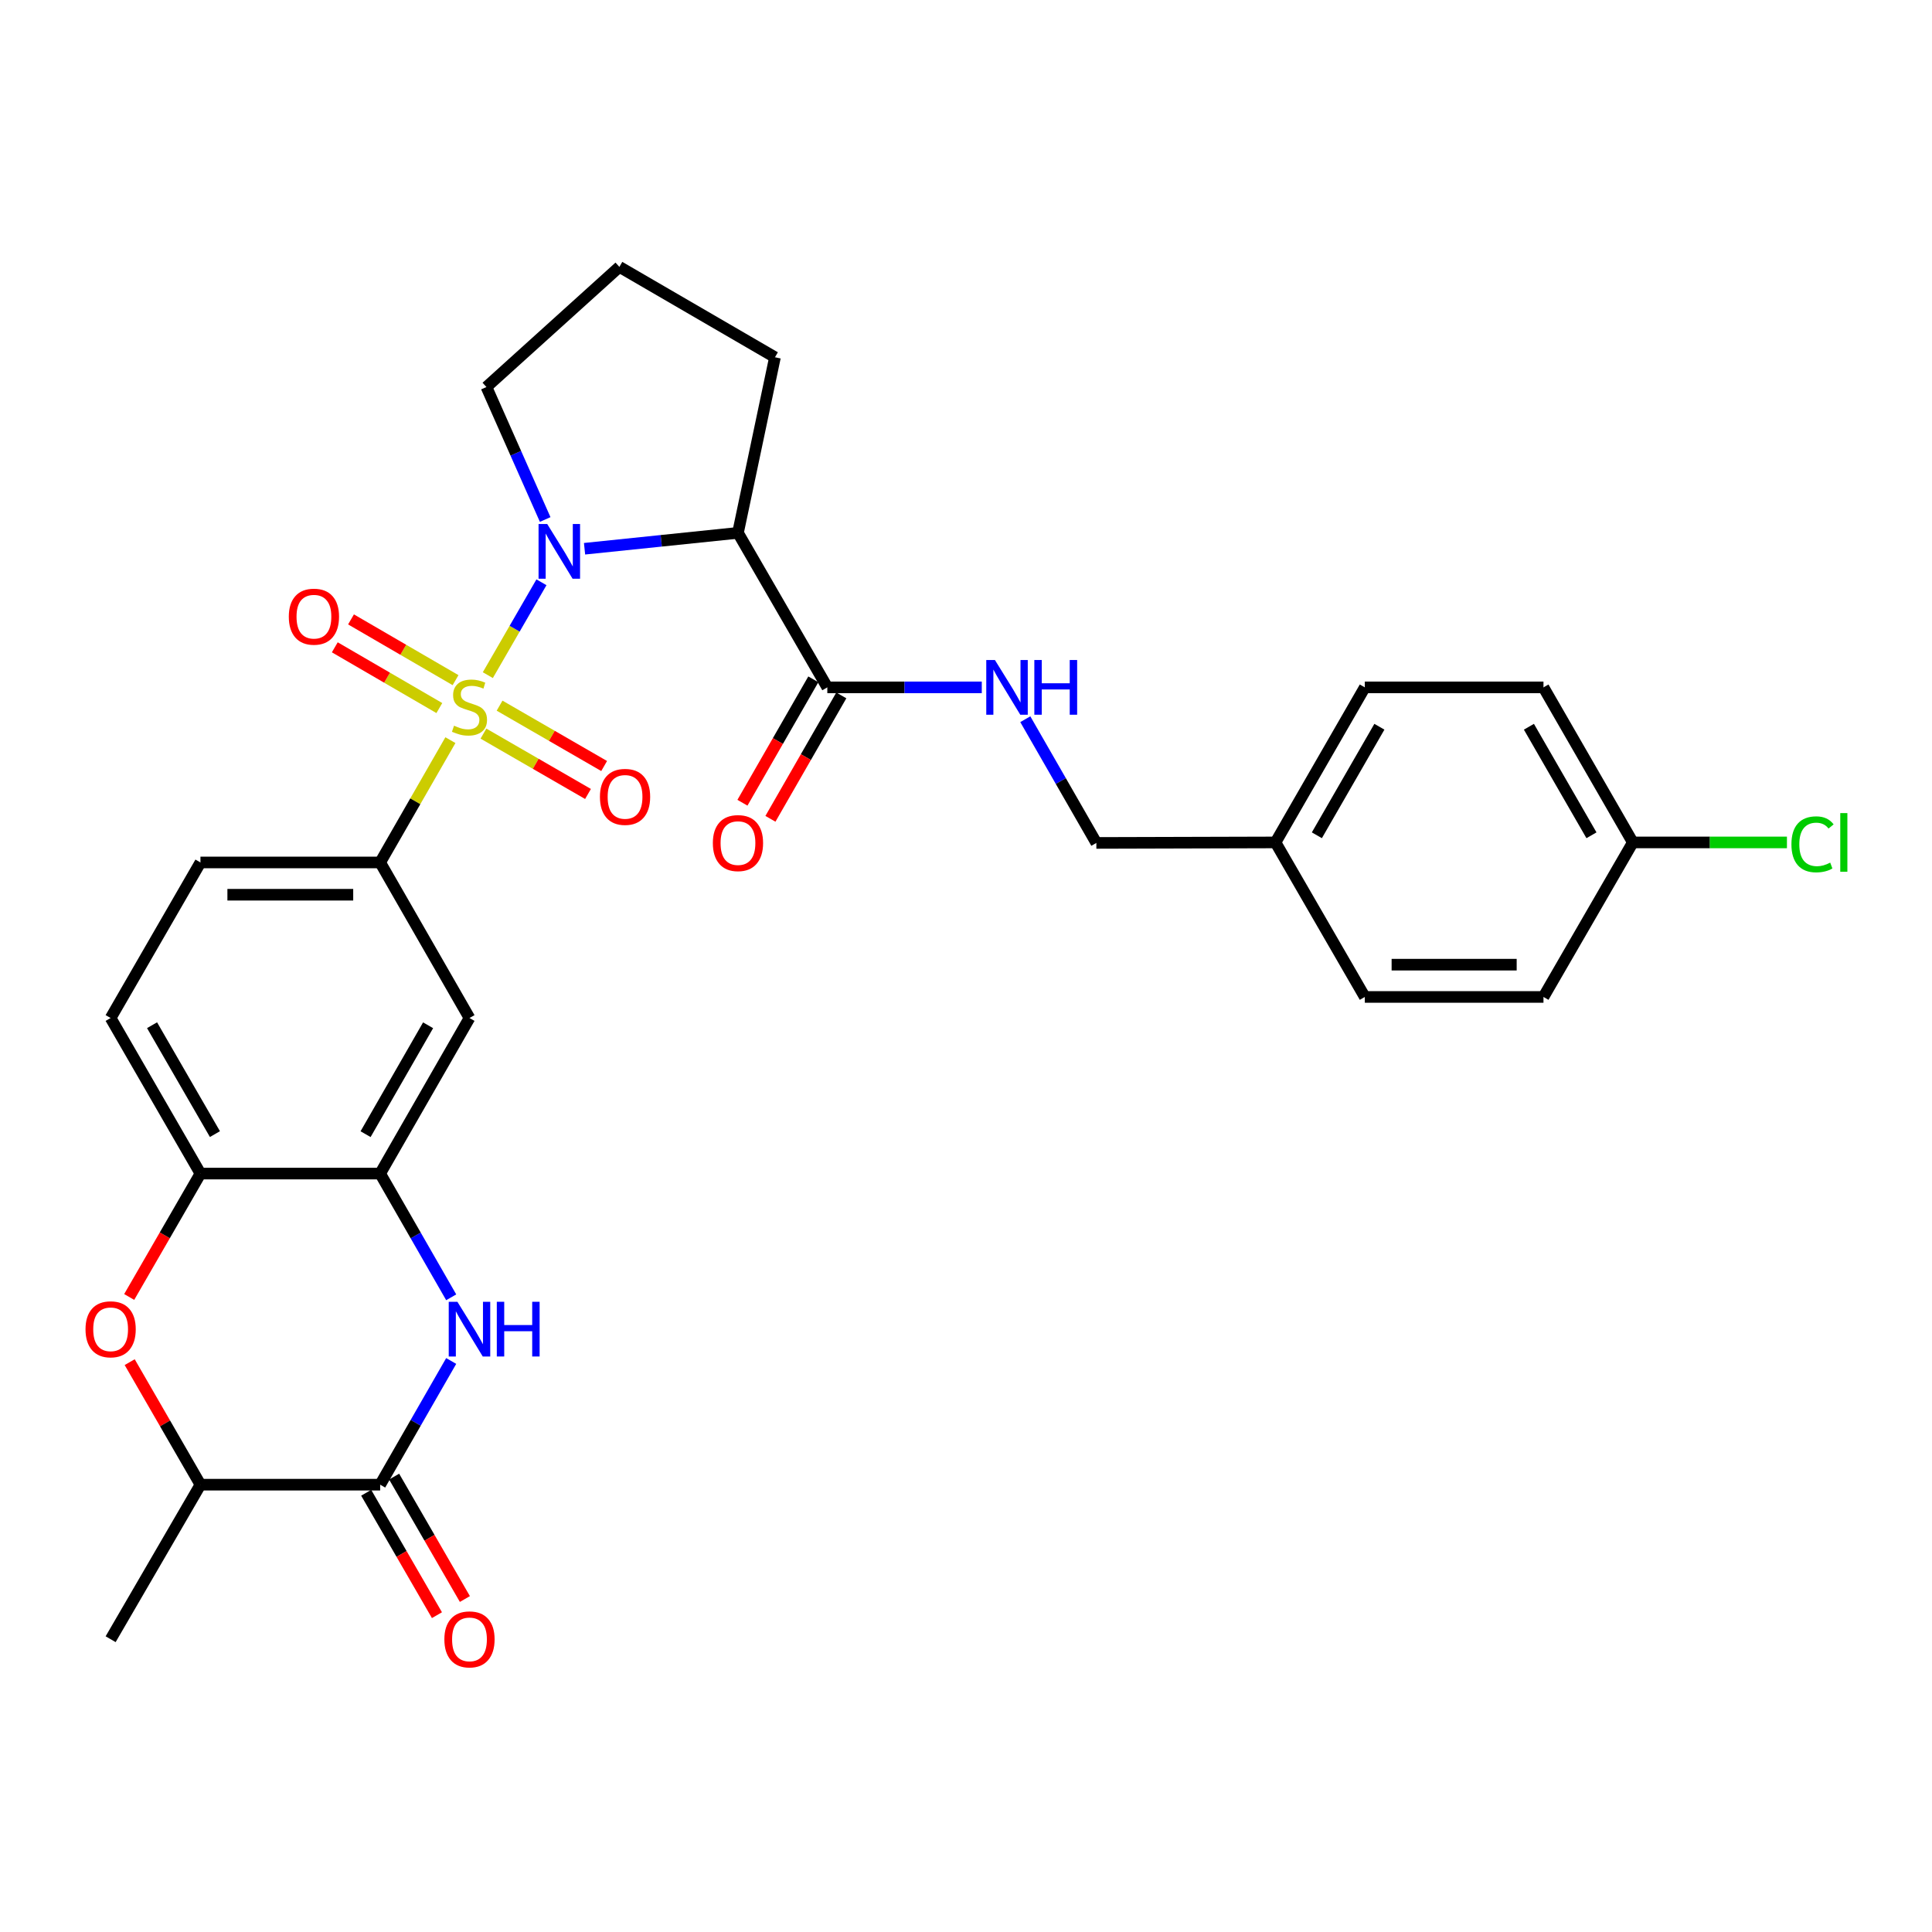 <?xml version='1.0' encoding='iso-8859-1'?>
<svg version='1.1' baseProfile='full'
              xmlns='http://www.w3.org/2000/svg'
                      xmlns:rdkit='http://www.rdkit.org/xml'
                      xmlns:xlink='http://www.w3.org/1999/xlink'
                  xml:space='preserve'
width='1000px' height='1000px' viewBox='0 0 1000 1000'>
<!-- END OF HEADER -->
<rect style='opacity:1.0;fill:#FFFFFF;stroke:none' width='1000' height='1000' x='0' y='0'> </rect>
<path class='bond-0' d='M 252.5,349.453 L 266.377,325.421' style='fill:none;fill-rule:evenodd;stroke:#CCCC00;stroke-width:6px;stroke-linecap:butt;stroke-linejoin:miter;stroke-opacity:1' />
<path class='bond-0' d='M 266.377,325.421 L 280.253,301.39' style='fill:none;fill-rule:evenodd;stroke:#0000FF;stroke-width:6px;stroke-linecap:butt;stroke-linejoin:miter;stroke-opacity:1' />
<path class='bond-3' d='M 233.128,383.099 L 214.951,414.753' style='fill:none;fill-rule:evenodd;stroke:#CCCC00;stroke-width:6px;stroke-linecap:butt;stroke-linejoin:miter;stroke-opacity:1' />
<path class='bond-3' d='M 214.951,414.753 L 196.774,446.406' style='fill:none;fill-rule:evenodd;stroke:#000000;stroke-width:6px;stroke-linecap:butt;stroke-linejoin:miter;stroke-opacity:1' />
<path class='bond-11' d='M 250.233,379.716 L 277.292,395.337' style='fill:none;fill-rule:evenodd;stroke:#CCCC00;stroke-width:6px;stroke-linecap:butt;stroke-linejoin:miter;stroke-opacity:1' />
<path class='bond-11' d='M 277.292,395.337 L 304.352,410.958' style='fill:none;fill-rule:evenodd;stroke:#FF0000;stroke-width:6px;stroke-linecap:butt;stroke-linejoin:miter;stroke-opacity:1' />
<path class='bond-11' d='M 258.586,365.247 L 285.645,380.868' style='fill:none;fill-rule:evenodd;stroke:#CCCC00;stroke-width:6px;stroke-linecap:butt;stroke-linejoin:miter;stroke-opacity:1' />
<path class='bond-11' d='M 285.645,380.868 L 312.705,396.489' style='fill:none;fill-rule:evenodd;stroke:#FF0000;stroke-width:6px;stroke-linecap:butt;stroke-linejoin:miter;stroke-opacity:1' />
<path class='bond-12' d='M 235.794,352.046 L 208.738,336.324' style='fill:none;fill-rule:evenodd;stroke:#CCCC00;stroke-width:6px;stroke-linecap:butt;stroke-linejoin:miter;stroke-opacity:1' />
<path class='bond-12' d='M 208.738,336.324 L 181.683,320.602' style='fill:none;fill-rule:evenodd;stroke:#FF0000;stroke-width:6px;stroke-linecap:butt;stroke-linejoin:miter;stroke-opacity:1' />
<path class='bond-12' d='M 227.4,366.491 L 200.344,350.769' style='fill:none;fill-rule:evenodd;stroke:#CCCC00;stroke-width:6px;stroke-linecap:butt;stroke-linejoin:miter;stroke-opacity:1' />
<path class='bond-12' d='M 200.344,350.769 L 173.289,335.047' style='fill:none;fill-rule:evenodd;stroke:#FF0000;stroke-width:6px;stroke-linecap:butt;stroke-linejoin:miter;stroke-opacity:1' />
<path class='bond-1' d='M 302.561,284.028 L 342.265,279.919' style='fill:none;fill-rule:evenodd;stroke:#0000FF;stroke-width:6px;stroke-linecap:butt;stroke-linejoin:miter;stroke-opacity:1' />
<path class='bond-1' d='M 342.265,279.919 L 381.97,275.81' style='fill:none;fill-rule:evenodd;stroke:#000000;stroke-width:6px;stroke-linecap:butt;stroke-linejoin:miter;stroke-opacity:1' />
<path class='bond-18' d='M 282.186,268.894 L 266.981,234.608' style='fill:none;fill-rule:evenodd;stroke:#0000FF;stroke-width:6px;stroke-linecap:butt;stroke-linejoin:miter;stroke-opacity:1' />
<path class='bond-18' d='M 266.981,234.608 L 251.776,200.323' style='fill:none;fill-rule:evenodd;stroke:#000000;stroke-width:6px;stroke-linecap:butt;stroke-linejoin:miter;stroke-opacity:1' />
<path class='bond-7' d='M 381.97,275.81 L 428.22,355.781' style='fill:none;fill-rule:evenodd;stroke:#000000;stroke-width:6px;stroke-linecap:butt;stroke-linejoin:miter;stroke-opacity:1' />
<path class='bond-20' d='M 381.97,275.81 L 401.118,184.925' style='fill:none;fill-rule:evenodd;stroke:#000000;stroke-width:6px;stroke-linecap:butt;stroke-linejoin:miter;stroke-opacity:1' />
<path class='bond-2' d='M 233.542,671.479 L 215.158,639.461' style='fill:none;fill-rule:evenodd;stroke:#0000FF;stroke-width:6px;stroke-linecap:butt;stroke-linejoin:miter;stroke-opacity:1' />
<path class='bond-2' d='M 215.158,639.461 L 196.774,607.442' style='fill:none;fill-rule:evenodd;stroke:#000000;stroke-width:6px;stroke-linecap:butt;stroke-linejoin:miter;stroke-opacity:1' />
<path class='bond-4' d='M 233.541,704.441 L 215.157,736.455' style='fill:none;fill-rule:evenodd;stroke:#0000FF;stroke-width:6px;stroke-linecap:butt;stroke-linejoin:miter;stroke-opacity:1' />
<path class='bond-4' d='M 215.157,736.455 L 196.774,768.469' style='fill:none;fill-rule:evenodd;stroke:#000000;stroke-width:6px;stroke-linecap:butt;stroke-linejoin:miter;stroke-opacity:1' />
<path class='bond-8' d='M 196.774,446.406 L 243.005,526.924' style='fill:none;fill-rule:evenodd;stroke:#000000;stroke-width:6px;stroke-linecap:butt;stroke-linejoin:miter;stroke-opacity:1' />
<path class='bond-15' d='M 196.774,446.406 L 103.753,446.406' style='fill:none;fill-rule:evenodd;stroke:#000000;stroke-width:6px;stroke-linecap:butt;stroke-linejoin:miter;stroke-opacity:1' />
<path class='bond-15' d='M 182.821,463.113 L 117.706,463.113' style='fill:none;fill-rule:evenodd;stroke:#000000;stroke-width:6px;stroke-linecap:butt;stroke-linejoin:miter;stroke-opacity:1' />
<path class='bond-14' d='M 189.541,772.649 L 207.851,804.329' style='fill:none;fill-rule:evenodd;stroke:#000000;stroke-width:6px;stroke-linecap:butt;stroke-linejoin:miter;stroke-opacity:1' />
<path class='bond-14' d='M 207.851,804.329 L 226.161,836.008' style='fill:none;fill-rule:evenodd;stroke:#FF0000;stroke-width:6px;stroke-linecap:butt;stroke-linejoin:miter;stroke-opacity:1' />
<path class='bond-14' d='M 204.006,764.289 L 222.316,795.969' style='fill:none;fill-rule:evenodd;stroke:#000000;stroke-width:6px;stroke-linecap:butt;stroke-linejoin:miter;stroke-opacity:1' />
<path class='bond-14' d='M 222.316,795.969 L 240.626,827.648' style='fill:none;fill-rule:evenodd;stroke:#FF0000;stroke-width:6px;stroke-linecap:butt;stroke-linejoin:miter;stroke-opacity:1' />
<path class='bond-32' d='M 196.774,768.469 L 103.753,768.469' style='fill:none;fill-rule:evenodd;stroke:#000000;stroke-width:6px;stroke-linecap:butt;stroke-linejoin:miter;stroke-opacity:1' />
<path class='bond-5' d='M 196.774,607.442 L 243.005,526.924' style='fill:none;fill-rule:evenodd;stroke:#000000;stroke-width:6px;stroke-linecap:butt;stroke-linejoin:miter;stroke-opacity:1' />
<path class='bond-5' d='M 189.22,587.046 L 221.582,530.683' style='fill:none;fill-rule:evenodd;stroke:#000000;stroke-width:6px;stroke-linecap:butt;stroke-linejoin:miter;stroke-opacity:1' />
<path class='bond-31' d='M 196.774,607.442 L 103.753,607.442' style='fill:none;fill-rule:evenodd;stroke:#000000;stroke-width:6px;stroke-linecap:butt;stroke-linejoin:miter;stroke-opacity:1' />
<path class='bond-6' d='M 66.872,671.316 L 85.313,639.379' style='fill:none;fill-rule:evenodd;stroke:#FF0000;stroke-width:6px;stroke-linecap:butt;stroke-linejoin:miter;stroke-opacity:1' />
<path class='bond-6' d='M 85.313,639.379 L 103.753,607.442' style='fill:none;fill-rule:evenodd;stroke:#000000;stroke-width:6px;stroke-linecap:butt;stroke-linejoin:miter;stroke-opacity:1' />
<path class='bond-10' d='M 67.127,705.045 L 85.44,736.757' style='fill:none;fill-rule:evenodd;stroke:#FF0000;stroke-width:6px;stroke-linecap:butt;stroke-linejoin:miter;stroke-opacity:1' />
<path class='bond-10' d='M 85.44,736.757 L 103.753,768.469' style='fill:none;fill-rule:evenodd;stroke:#000000;stroke-width:6px;stroke-linecap:butt;stroke-linejoin:miter;stroke-opacity:1' />
<path class='bond-13' d='M 428.22,355.781 L 468.193,355.781' style='fill:none;fill-rule:evenodd;stroke:#000000;stroke-width:6px;stroke-linecap:butt;stroke-linejoin:miter;stroke-opacity:1' />
<path class='bond-13' d='M 468.193,355.781 L 508.166,355.781' style='fill:none;fill-rule:evenodd;stroke:#0000FF;stroke-width:6px;stroke-linecap:butt;stroke-linejoin:miter;stroke-opacity:1' />
<path class='bond-16' d='M 420.976,351.62 L 402.631,383.558' style='fill:none;fill-rule:evenodd;stroke:#000000;stroke-width:6px;stroke-linecap:butt;stroke-linejoin:miter;stroke-opacity:1' />
<path class='bond-16' d='M 402.631,383.558 L 384.285,415.497' style='fill:none;fill-rule:evenodd;stroke:#FF0000;stroke-width:6px;stroke-linecap:butt;stroke-linejoin:miter;stroke-opacity:1' />
<path class='bond-16' d='M 435.463,359.942 L 417.118,391.88' style='fill:none;fill-rule:evenodd;stroke:#000000;stroke-width:6px;stroke-linecap:butt;stroke-linejoin:miter;stroke-opacity:1' />
<path class='bond-16' d='M 417.118,391.88 L 398.772,423.818' style='fill:none;fill-rule:evenodd;stroke:#FF0000;stroke-width:6px;stroke-linecap:butt;stroke-linejoin:miter;stroke-opacity:1' />
<path class='bond-9' d='M 103.753,607.442 L 57.262,526.924' style='fill:none;fill-rule:evenodd;stroke:#000000;stroke-width:6px;stroke-linecap:butt;stroke-linejoin:miter;stroke-opacity:1' />
<path class='bond-9' d='M 111.248,587.011 L 78.704,530.648' style='fill:none;fill-rule:evenodd;stroke:#000000;stroke-width:6px;stroke-linecap:butt;stroke-linejoin:miter;stroke-opacity:1' />
<path class='bond-29' d='M 103.753,768.469 L 57.262,848.458' style='fill:none;fill-rule:evenodd;stroke:#000000;stroke-width:6px;stroke-linecap:butt;stroke-linejoin:miter;stroke-opacity:1' />
<path class='bond-19' d='M 530.696,372.262 L 549.084,404.28' style='fill:none;fill-rule:evenodd;stroke:#0000FF;stroke-width:6px;stroke-linecap:butt;stroke-linejoin:miter;stroke-opacity:1' />
<path class='bond-19' d='M 549.084,404.28 L 567.472,436.299' style='fill:none;fill-rule:evenodd;stroke:#000000;stroke-width:6px;stroke-linecap:butt;stroke-linejoin:miter;stroke-opacity:1' />
<path class='bond-17' d='M 103.753,446.406 L 57.262,526.924' style='fill:none;fill-rule:evenodd;stroke:#000000;stroke-width:6px;stroke-linecap:butt;stroke-linejoin:miter;stroke-opacity:1' />
<path class='bond-28' d='M 251.776,200.323 L 320.59,138.136' style='fill:none;fill-rule:evenodd;stroke:#000000;stroke-width:6px;stroke-linecap:butt;stroke-linejoin:miter;stroke-opacity:1' />
<path class='bond-22' d='M 567.472,436.299 L 660.195,436.039' style='fill:none;fill-rule:evenodd;stroke:#000000;stroke-width:6px;stroke-linecap:butt;stroke-linejoin:miter;stroke-opacity:1' />
<path class='bond-30' d='M 401.118,184.925 L 320.59,138.136' style='fill:none;fill-rule:evenodd;stroke:#000000;stroke-width:6px;stroke-linecap:butt;stroke-linejoin:miter;stroke-opacity:1' />
<path class='bond-21' d='M 845.15,436.039 L 798.899,355.781' style='fill:none;fill-rule:evenodd;stroke:#000000;stroke-width:6px;stroke-linecap:butt;stroke-linejoin:miter;stroke-opacity:1' />
<path class='bond-21' d='M 823.737,432.342 L 791.362,376.161' style='fill:none;fill-rule:evenodd;stroke:#000000;stroke-width:6px;stroke-linecap:butt;stroke-linejoin:miter;stroke-opacity:1' />
<path class='bond-23' d='M 845.15,436.039 L 885.033,436.039' style='fill:none;fill-rule:evenodd;stroke:#000000;stroke-width:6px;stroke-linecap:butt;stroke-linejoin:miter;stroke-opacity:1' />
<path class='bond-23' d='M 885.033,436.039 L 924.915,436.039' style='fill:none;fill-rule:evenodd;stroke:#00CC00;stroke-width:6px;stroke-linecap:butt;stroke-linejoin:miter;stroke-opacity:1' />
<path class='bond-33' d='M 845.15,436.039 L 798.899,516.019' style='fill:none;fill-rule:evenodd;stroke:#000000;stroke-width:6px;stroke-linecap:butt;stroke-linejoin:miter;stroke-opacity:1' />
<path class='bond-26' d='M 660.195,436.039 L 706.427,516.019' style='fill:none;fill-rule:evenodd;stroke:#000000;stroke-width:6px;stroke-linecap:butt;stroke-linejoin:miter;stroke-opacity:1' />
<path class='bond-27' d='M 660.195,436.039 L 706.427,355.781' style='fill:none;fill-rule:evenodd;stroke:#000000;stroke-width:6px;stroke-linecap:butt;stroke-linejoin:miter;stroke-opacity:1' />
<path class='bond-27' d='M 681.607,432.339 L 713.969,376.159' style='fill:none;fill-rule:evenodd;stroke:#000000;stroke-width:6px;stroke-linecap:butt;stroke-linejoin:miter;stroke-opacity:1' />
<path class='bond-24' d='M 798.899,516.019 L 706.427,516.019' style='fill:none;fill-rule:evenodd;stroke:#000000;stroke-width:6px;stroke-linecap:butt;stroke-linejoin:miter;stroke-opacity:1' />
<path class='bond-24' d='M 785.029,499.312 L 720.298,499.312' style='fill:none;fill-rule:evenodd;stroke:#000000;stroke-width:6px;stroke-linecap:butt;stroke-linejoin:miter;stroke-opacity:1' />
<path class='bond-25' d='M 798.899,355.781 L 706.427,355.781' style='fill:none;fill-rule:evenodd;stroke:#000000;stroke-width:6px;stroke-linecap:butt;stroke-linejoin:miter;stroke-opacity:1' />
<path  class='atom-0' d='M 235.005 375.618
Q 235.325 375.738, 236.645 376.298
Q 237.965 376.858, 239.405 377.218
Q 240.885 377.538, 242.325 377.538
Q 245.005 377.538, 246.565 376.258
Q 248.125 374.938, 248.125 372.658
Q 248.125 371.098, 247.325 370.138
Q 246.565 369.178, 245.365 368.658
Q 244.165 368.138, 242.165 367.538
Q 239.645 366.778, 238.125 366.058
Q 236.645 365.338, 235.565 363.818
Q 234.525 362.298, 234.525 359.738
Q 234.525 356.178, 236.925 353.978
Q 239.365 351.778, 244.165 351.778
Q 247.445 351.778, 251.165 353.338
L 250.245 356.418
Q 246.845 355.018, 244.285 355.018
Q 241.525 355.018, 240.005 356.178
Q 238.485 357.298, 238.525 359.258
Q 238.525 360.778, 239.285 361.698
Q 240.085 362.618, 241.205 363.138
Q 242.365 363.658, 244.285 364.258
Q 246.845 365.058, 248.365 365.858
Q 249.885 366.658, 250.965 368.298
Q 252.085 369.898, 252.085 372.658
Q 252.085 376.578, 249.445 378.698
Q 246.845 380.778, 242.485 380.778
Q 239.965 380.778, 238.045 380.218
Q 236.165 379.698, 233.925 378.778
L 235.005 375.618
' fill='#CCCC00'/>
<path  class='atom-1' d='M 283.237 271.22
L 292.517 286.22
Q 293.437 287.7, 294.917 290.38
Q 296.397 293.06, 296.477 293.22
L 296.477 271.22
L 300.237 271.22
L 300.237 299.54
L 296.357 299.54
L 286.397 283.14
Q 285.237 281.22, 283.997 279.02
Q 282.797 276.82, 282.437 276.14
L 282.437 299.54
L 278.757 299.54
L 278.757 271.22
L 283.237 271.22
' fill='#0000FF'/>
<path  class='atom-3' d='M 236.745 673.8
L 246.025 688.8
Q 246.945 690.28, 248.425 692.96
Q 249.905 695.64, 249.985 695.8
L 249.985 673.8
L 253.745 673.8
L 253.745 702.12
L 249.865 702.12
L 239.905 685.72
Q 238.745 683.8, 237.505 681.6
Q 236.305 679.4, 235.945 678.72
L 235.945 702.12
L 232.265 702.12
L 232.265 673.8
L 236.745 673.8
' fill='#0000FF'/>
<path  class='atom-3' d='M 257.145 673.8
L 260.985 673.8
L 260.985 685.84
L 275.465 685.84
L 275.465 673.8
L 279.305 673.8
L 279.305 702.12
L 275.465 702.12
L 275.465 689.04
L 260.985 689.04
L 260.985 702.12
L 257.145 702.12
L 257.145 673.8
' fill='#0000FF'/>
<path  class='atom-7' d='M 44.262 688.04
Q 44.262 681.24, 47.622 677.44
Q 50.982 673.64, 57.262 673.64
Q 63.542 673.64, 66.902 677.44
Q 70.262 681.24, 70.262 688.04
Q 70.262 694.92, 66.862 698.84
Q 63.462 702.72, 57.262 702.72
Q 51.022 702.72, 47.622 698.84
Q 44.262 694.96, 44.262 688.04
M 57.262 699.52
Q 61.582 699.52, 63.902 696.64
Q 66.262 693.72, 66.262 688.04
Q 66.262 682.48, 63.902 679.68
Q 61.582 676.84, 57.262 676.84
Q 52.942 676.84, 50.582 679.64
Q 48.262 682.44, 48.262 688.04
Q 48.262 693.76, 50.582 696.64
Q 52.942 699.52, 57.262 699.52
' fill='#FF0000'/>
<path  class='atom-12' d='M 310.523 412.46
Q 310.523 405.66, 313.883 401.86
Q 317.243 398.06, 323.523 398.06
Q 329.803 398.06, 333.163 401.86
Q 336.523 405.66, 336.523 412.46
Q 336.523 419.34, 333.123 423.26
Q 329.723 427.14, 323.523 427.14
Q 317.283 427.14, 313.883 423.26
Q 310.523 419.38, 310.523 412.46
M 323.523 423.94
Q 327.843 423.94, 330.163 421.06
Q 332.523 418.14, 332.523 412.46
Q 332.523 406.9, 330.163 404.1
Q 327.843 401.26, 323.523 401.26
Q 319.203 401.26, 316.843 404.06
Q 314.523 406.86, 314.523 412.46
Q 314.523 418.18, 316.843 421.06
Q 319.203 423.94, 323.523 423.94
' fill='#FF0000'/>
<path  class='atom-13' d='M 149.487 319.189
Q 149.487 312.389, 152.847 308.589
Q 156.207 304.789, 162.487 304.789
Q 168.767 304.789, 172.127 308.589
Q 175.487 312.389, 175.487 319.189
Q 175.487 326.069, 172.087 329.989
Q 168.687 333.869, 162.487 333.869
Q 156.247 333.869, 152.847 329.989
Q 149.487 326.109, 149.487 319.189
M 162.487 330.669
Q 166.807 330.669, 169.127 327.789
Q 171.487 324.869, 171.487 319.189
Q 171.487 313.629, 169.127 310.829
Q 166.807 307.989, 162.487 307.989
Q 158.167 307.989, 155.807 310.789
Q 153.487 313.589, 153.487 319.189
Q 153.487 324.909, 155.807 327.789
Q 158.167 330.669, 162.487 330.669
' fill='#FF0000'/>
<path  class='atom-14' d='M 514.971 341.621
L 524.251 356.621
Q 525.171 358.101, 526.651 360.781
Q 528.131 363.461, 528.211 363.621
L 528.211 341.621
L 531.971 341.621
L 531.971 369.941
L 528.091 369.941
L 518.131 353.541
Q 516.971 351.621, 515.731 349.421
Q 514.531 347.221, 514.171 346.541
L 514.171 369.941
L 510.491 369.941
L 510.491 341.621
L 514.971 341.621
' fill='#0000FF'/>
<path  class='atom-14' d='M 535.371 341.621
L 539.211 341.621
L 539.211 353.661
L 553.691 353.661
L 553.691 341.621
L 557.531 341.621
L 557.531 369.941
L 553.691 369.941
L 553.691 356.861
L 539.211 356.861
L 539.211 369.941
L 535.371 369.941
L 535.371 341.621
' fill='#0000FF'/>
<path  class='atom-15' d='M 230.005 848.538
Q 230.005 841.738, 233.365 837.938
Q 236.725 834.138, 243.005 834.138
Q 249.285 834.138, 252.645 837.938
Q 256.005 841.738, 256.005 848.538
Q 256.005 855.418, 252.605 859.338
Q 249.205 863.218, 243.005 863.218
Q 236.765 863.218, 233.365 859.338
Q 230.005 855.458, 230.005 848.538
M 243.005 860.018
Q 247.325 860.018, 249.645 857.138
Q 252.005 854.218, 252.005 848.538
Q 252.005 842.978, 249.645 840.178
Q 247.325 837.338, 243.005 837.338
Q 238.685 837.338, 236.325 840.138
Q 234.005 842.938, 234.005 848.538
Q 234.005 854.258, 236.325 857.138
Q 238.685 860.018, 243.005 860.018
' fill='#FF0000'/>
<path  class='atom-17' d='M 368.97 436.379
Q 368.97 429.579, 372.33 425.779
Q 375.69 421.979, 381.97 421.979
Q 388.25 421.979, 391.61 425.779
Q 394.97 429.579, 394.97 436.379
Q 394.97 443.259, 391.57 447.179
Q 388.17 451.059, 381.97 451.059
Q 375.73 451.059, 372.33 447.179
Q 368.97 443.299, 368.97 436.379
M 381.97 447.859
Q 386.29 447.859, 388.61 444.979
Q 390.97 442.059, 390.97 436.379
Q 390.97 430.819, 388.61 428.019
Q 386.29 425.179, 381.97 425.179
Q 377.65 425.179, 375.29 427.979
Q 372.97 430.779, 372.97 436.379
Q 372.97 442.099, 375.29 444.979
Q 377.65 447.859, 381.97 447.859
' fill='#FF0000'/>
<path  class='atom-24' d='M 927.241 437.019
Q 927.241 429.979, 930.521 426.299
Q 933.841 422.579, 940.121 422.579
Q 945.961 422.579, 949.081 426.699
L 946.441 428.859
Q 944.161 425.859, 940.121 425.859
Q 935.841 425.859, 933.561 428.739
Q 931.321 431.579, 931.321 437.019
Q 931.321 442.619, 933.641 445.499
Q 936.001 448.379, 940.561 448.379
Q 943.681 448.379, 947.321 446.499
L 948.441 449.499
Q 946.961 450.459, 944.721 451.019
Q 942.481 451.579, 940.001 451.579
Q 933.841 451.579, 930.521 447.819
Q 927.241 444.059, 927.241 437.019
' fill='#00CC00'/>
<path  class='atom-24' d='M 952.521 420.859
L 956.201 420.859
L 956.201 451.219
L 952.521 451.219
L 952.521 420.859
' fill='#00CC00'/>
</svg>
